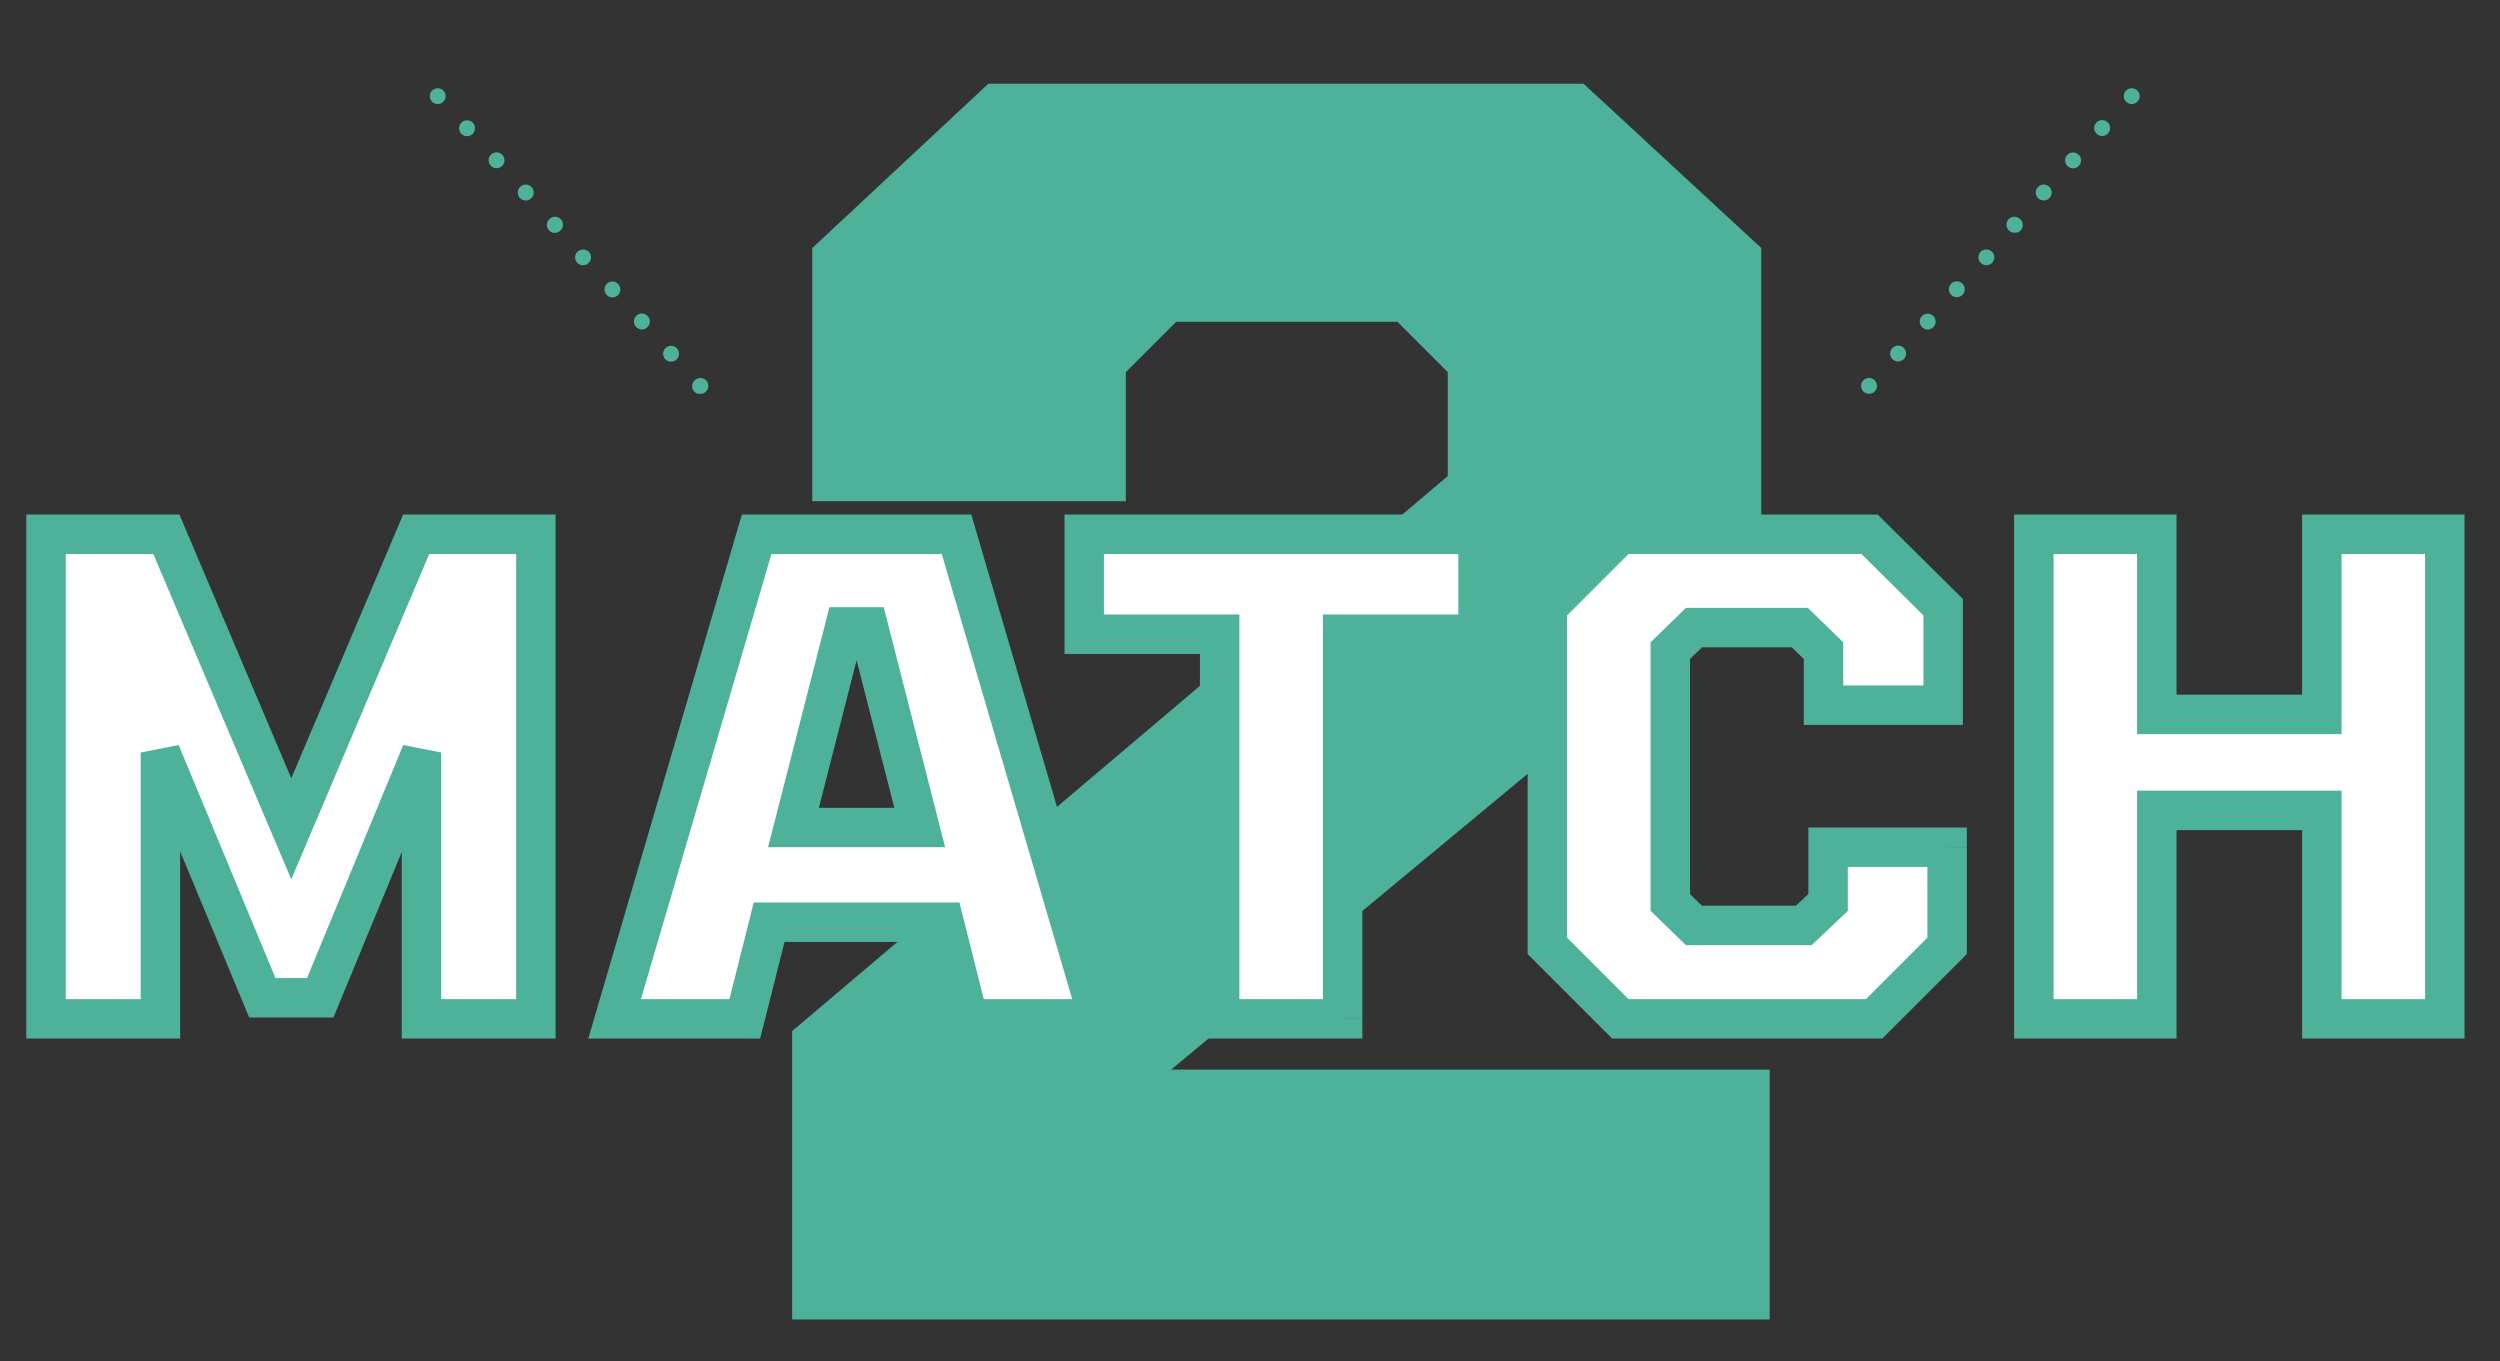 <svg width="180" height="98" fill="none" xmlns="http://www.w3.org/2000/svg"><rect width="100%" height="100%" fill="#333333" stroke="none"/><path d="M57.036 95V74.236l47.202-39.959v-7.485l-3.621-3.621H84.681l-3.621 3.621v9.296H58.485v-18.23L71.16 6.029h42.857l12.796 11.83v23.904l-42.494 35.25h43.098V95h-70.38z" fill="#4EB19A"/><mask id="a" maskUnits="userSpaceOnUse" x="1" y="36.356" width="177" height="39" fill="#000"><path fill="#fff" d="M1 36.356h177v39H1z"/><path d="M3.314 73.356v-34.89h8.663l8.995 21.209 8.995-21.21h8.616v34.891h-8.237V54.183l-7.29 17.658h-4.167l-7.338-17.658v19.173H3.314zm40.94 0l10.225-34.89H68.87l10.226 34.89h-9.374l-1.752-6.959H55.378l-1.751 6.96h-9.374zM57.13 59.58h9.09l-3.693-14.44h-1.704L57.13 59.58zm30.686 13.776V45.661h-9.752v-7.196h28.357v7.196h-9.752v27.695h-8.853zm28.849 0l-5.255-5.255v-24.38l5.255-5.255h17.942l5.302 5.254v7.054h-8.616v-3.929l-1.704-1.657h-7.622l-1.705 1.657v18.132l1.705 1.657h7.906l1.751-1.657V61h8.569v7.101l-5.255 5.255h-18.273zm29.774 0v-34.89h8.852v12.971h11.883V38.466h8.853v34.89h-8.853V58.35h-11.883v15.007h-8.852z"/></mask><path d="M3.314 73.356v-34.89h8.663l8.995 21.209 8.995-21.21h8.616v34.891h-8.237V54.183l-7.29 17.658h-4.167l-7.338-17.658v19.173H3.314zm40.94 0l10.225-34.89H68.87l10.226 34.89h-9.374l-1.752-6.959H55.378l-1.751 6.96h-9.374zM57.13 59.58h9.09l-3.693-14.44h-1.704L57.13 59.58zm30.686 13.776V45.661h-9.752v-7.196h28.357v7.196h-9.752v27.695h-8.853zm28.849 0l-5.255-5.255v-24.38l5.255-5.255h17.942l5.302 5.254v7.054h-8.616v-3.929l-1.704-1.657h-7.622l-1.705 1.657v18.132l1.705 1.657h7.906l1.751-1.657V61h8.569v7.101l-5.255 5.255h-18.273zm29.774 0v-34.89h8.852v12.971h11.883V38.466h8.853v34.89h-8.853V58.35h-11.883v15.007h-8.852z" fill="#fff"/><path d="M3.314 73.356h-1.42v1.42h1.42v-1.42zm0-34.89v-1.42h-1.42v1.42h1.42zm8.663 0l1.308-.555-.367-.866h-.94v1.42zm8.995 21.209l-1.307.554 1.307 3.083 1.308-3.083-1.308-.554zm8.995-21.21v-1.42h-.94l-.367.866 1.307.554zm8.616 0h1.42v-1.42h-1.42v1.42zm0 34.891v1.42h1.42v-1.42h-1.42zm-8.237 0h-1.42v1.42h1.42v-1.42zm0-19.173h1.42l-2.733-.542 1.313.542zm-7.29 17.658v1.42h.95l.362-.878-1.313-.542zm-4.167 0l-1.311.545.363.876h.948v-1.42zm-7.338-17.658l1.312-.545-2.732.545h1.42zm0 19.173v1.42h1.42v-1.42h-1.42zm-6.817 0v-34.89h-2.84v34.89h2.84zm-1.42-33.47h8.663v-2.84H3.314v2.84zm7.356-.866l8.995 21.209 2.615-1.109-8.995-21.209-2.615 1.11zM22.28 60.23l8.995-21.209-2.615-1.109-8.995 21.209 2.615 1.109zm7.687-20.343h8.616v-2.84h-8.616v2.84zm7.196-1.42v34.89h2.84v-34.89h-2.84zm1.42 33.47h-8.237v2.84h8.237v-2.84zm-6.817 1.42V54.183h-2.84v19.173h2.84zm-2.733-19.715l-7.29 17.658 2.625 1.084 7.29-17.658-2.625-1.084zm-5.978 16.78H18.89v2.84h4.166v-2.84zm-2.854.875l-7.338-17.658-2.623 1.09 7.338 17.658 2.623-1.09zM10.13 54.183v19.173h2.84V54.183h-2.84zm1.42 17.753H3.314v2.84h8.237v-2.84zm32.702 1.42l-1.363-.4-.533 1.82h1.896v-1.42zm10.226-34.89v-1.42h-1.064l-.299 1.02 1.363.4zm14.392 0l1.363-.4-.3-1.02h-1.063v1.42zm10.226 34.89v1.42h1.896l-.534-1.82-1.362.4zm-9.374 0l-1.377.347.27 1.073h1.107v-1.42zm-1.752-6.959l1.377-.347-.27-1.073h-1.107v1.42zm-12.593 0v-1.42h-1.107l-.27 1.073 1.377.347zm-1.751 6.96v1.42h1.107l.27-1.074-1.377-.347zM57.13 59.58l-1.376-.352L55.301 61h1.83v-1.42zm9.09 0V61h1.829l-.453-1.772-1.376.352zm-3.693-14.44l1.376-.351-.273-1.069h-1.103v1.42zm-1.704 0v-1.42H59.72l-.273 1.069 1.376.352zM45.616 73.757l10.226-34.891-2.726-.799-10.226 34.89 2.726.8zm8.863-33.87H68.87v-2.84H54.479v2.84zm13.029-1.021l10.226 34.89 2.725-.798-10.225-34.89-2.726.798zm11.589 33.071h-9.374v2.84h9.374v-2.84zM71.1 73.009L69.35 66.05l-2.755.694 1.752 6.959 2.754-.694zm-3.129-8.032H55.378v2.84h12.593v-2.84zm-13.97 1.073l-1.752 6.96 2.755.693 1.752-6.96L54 66.05zm-.374 5.886h-9.374v2.84h9.374v-2.84zM57.13 61h9.09v-2.84h-9.09V61zm10.466-1.772l-3.693-14.44-2.752.705 3.693 14.439 2.752-.704zM62.527 43.72h-1.704v2.84h1.704v-2.84zm-3.08 1.069l-3.693 14.439 2.752.704 3.693-14.44-2.752-.703zm28.369 28.567h-1.42v1.42h1.42v-1.42zm0-27.695h1.42v-1.42h-1.42v1.42zm-9.752 0h-1.42v1.42h1.42v-1.42zm0-7.196v-1.42h-1.42v1.42h1.42zm28.357 0h1.42v-1.42h-1.42v1.42zm0 7.196v1.42h1.42v-1.42h-1.42zm-9.752 0v-1.42h-1.42v1.42h1.42zm0 27.695v1.42h1.42v-1.42h-1.42zm-7.433 0V45.661h-2.84v27.695h2.84zm-1.42-29.115h-9.752v2.84h9.752v-2.84zm-8.332 1.42v-7.196h-2.84v7.196h2.84zm-1.42-5.775h28.357v-2.84H78.063v2.84zM105 38.466v7.195h2.84v-7.196h-2.84zm1.42 5.775h-9.752v2.84h9.752v-2.84zm-11.172 1.42v27.695h2.84V45.661h-2.84zm1.42 26.275h-8.853v2.84h8.853v-2.84zm19.996 1.42l-1.005 1.005.416.415h.589v-1.42zm-5.255-5.255h-1.421v.589l.416.416 1.005-1.005zm0-24.38l-1.005-1.005-.416.416v.588h1.421zm5.255-5.255v-1.42h-.589l-.416.415 1.005 1.005zm17.942 0l1-1.01-.415-.41h-.585v1.42zm5.302 5.254h1.42v-.592l-.42-.416-1 1.008zm0 7.054v1.42h1.42v-1.42h-1.42zm-8.616 0h-1.42v1.42h1.42v-1.42zm0-3.929h1.42v-.6l-.43-.418-.99 1.018zm-1.704-1.657l.99-1.018-.414-.402h-.576v1.42zm-7.622 0v-1.42h-.577l-.413.402.99 1.018zm-1.705 1.657l-.99-1.018-.43.418v.6h1.42zm0 18.132h-1.42v.6l.43.418.99-1.018zm1.705 1.657l-.99 1.018.413.402h.577v-1.42zm7.906 0v1.42h.565l.411-.389-.976-1.031zm1.751-1.657l.976 1.031.445-.42v-.611h-1.421zm0-3.977v-1.42h-1.42V61h1.42zm8.569 0h1.42v-1.42h-1.42V61zm0 7.101l1.005 1.005.415-.416V68.1h-1.42zm-5.255 5.255v1.42h.589l.416-.415-1.005-1.005zm-17.269-1.004l-5.255-5.255-2.009 2.009 5.255 5.255 2.009-2.01zm-4.839-4.25V43.72h-2.841v24.381h2.841zm-.416-23.377l5.255-5.255-2.009-2.009-5.255 5.255 2.009 2.009zm4.251-4.84h17.942v-2.84h-17.942v2.84zm16.942-.41l5.302 5.254 2-2.017-5.302-5.255-2 2.017zm4.882 4.245v7.054h2.84V43.72h-2.84zm1.42 5.634h-8.616v2.84h8.616v-2.84zm-7.196 1.42v-3.929h-2.84v3.93h2.84zm-.43-4.947l-1.704-1.657-1.98 2.036 1.704 1.657 1.98-2.036zm-2.694-2.06h-7.622v2.841h7.622v-2.84zm-8.612.403l-1.705 1.657 1.981 2.036 1.704-1.657-1.98-2.036zm-2.135 2.675v18.132h2.841V46.845h-2.841zm.43 19.15l1.705 1.657 1.98-2.037-1.704-1.656-1.981 2.036zm2.695 2.059h7.906v-2.84h-7.906v2.84zm8.882-.389l1.751-1.657-1.952-2.063-1.751 1.657 1.952 2.063zm2.196-2.688V61h-2.841v3.977h2.841zm-1.421-2.557h8.569v-2.84h-8.569v2.84zm7.149-1.42v7.101h2.84v-7.1h-2.84zm.416 6.097l-5.255 5.255 2.009 2.008 5.255-5.254-2.009-2.009zm-4.251 4.839h-18.273v2.84h18.273v-2.84zm11.501 1.42h-1.421v1.42h1.421v-1.42zm0-34.89v-1.42h-1.421v1.42h1.421zm8.852 0h1.421v-1.42h-1.421v1.42zm0 12.971h-1.42v1.42h1.42v-1.42zm11.883 0v1.42h1.42v-1.42h-1.42zm0-12.971v-1.42h-1.42v1.42h1.42zm8.853 0h1.42v-1.42h-1.42v1.42zm0 34.89v1.42h1.42v-1.42h-1.42zm-8.853 0h-1.42v1.42h1.42v-1.42zm0-15.007h1.42v-1.42h-1.42v1.42zm-11.883 0v-1.42h-1.42v1.42h1.42zm0 15.007v1.42h1.421v-1.42h-1.421zm-7.432 0v-34.89h-2.841v34.89h2.841zm-1.42-33.47h8.852v-2.84h-8.852v2.84zm7.432-1.42v12.971h2.841V38.466h-2.841zm1.42 14.391h11.883v-2.84h-11.883v2.84zm13.303-1.42V38.466h-2.84v12.971h2.84zm-1.42-11.551h8.853v-2.84h-8.853v2.84zm7.433-1.42v34.89h2.84v-34.89h-2.84zm1.42 33.47h-8.853v2.84h8.853v-2.84zm-7.433 1.42V58.35h-2.84v15.007h2.84zm-1.42-16.427h-11.883v2.84h11.883v-2.84zm-13.303 1.42v15.007h2.841V58.35h-2.841zm1.42 13.587h-8.852v2.84h8.852v-2.84z" fill="#4EB19A" mask="url(#a)"/><g clip-path="url(#clip0_3344_2833)" fill="#4EB19A"><path d="M40.349 16.599a.57.57 0 10-.769-.843.571.571 0 10.769.843zm-2.11-2.314a.571.571 0 10-.772-.843.571.571 0 00.771.843zm-2.113-2.316a.571.571 0 10-.77-.843.571.571 0 00.77.843zm-2.112-2.313a.571.571 0 10-.772-.844.571.571 0 00.772.844zM31.517 7.49a.543.543 0 00.219-.044.599.599 0 00.308-.308.544.544 0 000-.438.61.61 0 00-.124-.184.589.589 0 00-.879.085c-.019.033-.038.065-.051.1a.523.523 0 00-.044.218.544.544 0 00.044.219.59.59 0 00.124.185.596.596 0 00.184.123.561.561 0 00.219.044z"/></g><g clip-path="url(#clip1_3344_2833)" fill="#4EB19A"><path d="M50.813 28.206a.57.57 0 10-.768-.843.571.571 0 10.768.843zm-2.11-2.314a.571.571 0 10-.771-.843.571.571 0 00.771.843zm-2.112-2.316a.571.571 0 10-.771-.842.571.571 0 00.771.842zm-2.112-2.313a.571.571 0 10-.772-.843.571.571 0 00.772.843zM41.982 19.097a.545.545 0 00.219-.044.6.6 0 00.308-.308.544.544 0 000-.438.626.626 0 00-.124-.184.589.589 0 00-.879.086c-.019.032-.038.064-.051.099a.53.53 0 00-.044.218.544.544 0 00.044.22.59.59 0 00.123.184.609.609 0 00.185.123.563.563 0 00.219.044z"/></g><g clip-path="url(#clip2_3344_2833)" fill="#4EB19A"><path d="M144.651 16.599a.57.57 0 11.769-.843.572.572 0 11-.769.843zm2.111-2.314a.57.57 0 11.77-.843.57.57 0 01-.77.843zm2.112-2.316a.571.571 0 11.772-.842.571.571 0 01-.772.842zm2.112-2.313a.572.572 0 11.772-.843.572.572 0 01-.772.843zM153.483 7.49a.54.54 0 01-.11-.011.715.715 0 01-.109-.033.634.634 0 01-.184-.123.576.576 0 01-.168-.403.657.657 0 01.044-.219.594.594 0 01.124-.185.588.588 0 01.879.085.667.667 0 01.083.206.536.536 0 01-.032.331.567.567 0 01-.527.352z"/></g><g clip-path="url(#clip3_3344_2833)" fill="#4EB19A"><path d="M134.187 28.206a.568.568 0 01-.038-.805.57.57 0 11.038.805zm2.11-2.314a.572.572 0 11.772-.843.572.572 0 01-.772.843zm2.112-2.316a.571.571 0 11.772-.842.571.571 0 01-.772.842zm2.112-2.313a.572.572 0 11.772-.843.572.572 0 01-.772.843zM143.018 19.097a.54.54 0 01-.11-.011.704.704 0 01-.109-.033.635.635 0 01-.184-.123.576.576 0 01-.168-.403.657.657 0 01.044-.219.594.594 0 01.124-.185.59.59 0 01.879.086.666.666 0 01.084.205.61.61 0 010 .223.593.593 0 01-.156.293.662.662 0 01-.086.07.707.707 0 01-.099.053.65.65 0 01-.219.044z"/></g><defs><clipPath id="clip0_3344_2833"><path fill="#fff" transform="matrix(-1 0 0 1 40.535 6.356)" d="M0 0h9.588v10.393H0z"/></clipPath><clipPath id="clip1_3344_2833"><path fill="#fff" transform="matrix(-1 0 0 1 51 17.963)" d="M0 0h9.588v10.393H0z"/></clipPath><clipPath id="clip2_3344_2833"><path fill="#fff" transform="translate(144.465 6.356)" d="M0 0h9.588v10.393H0z"/></clipPath><clipPath id="clip3_3344_2833"><path fill="#fff" transform="translate(134 17.963)" d="M0 0h9.588v10.393H0z"/></clipPath></defs></svg>